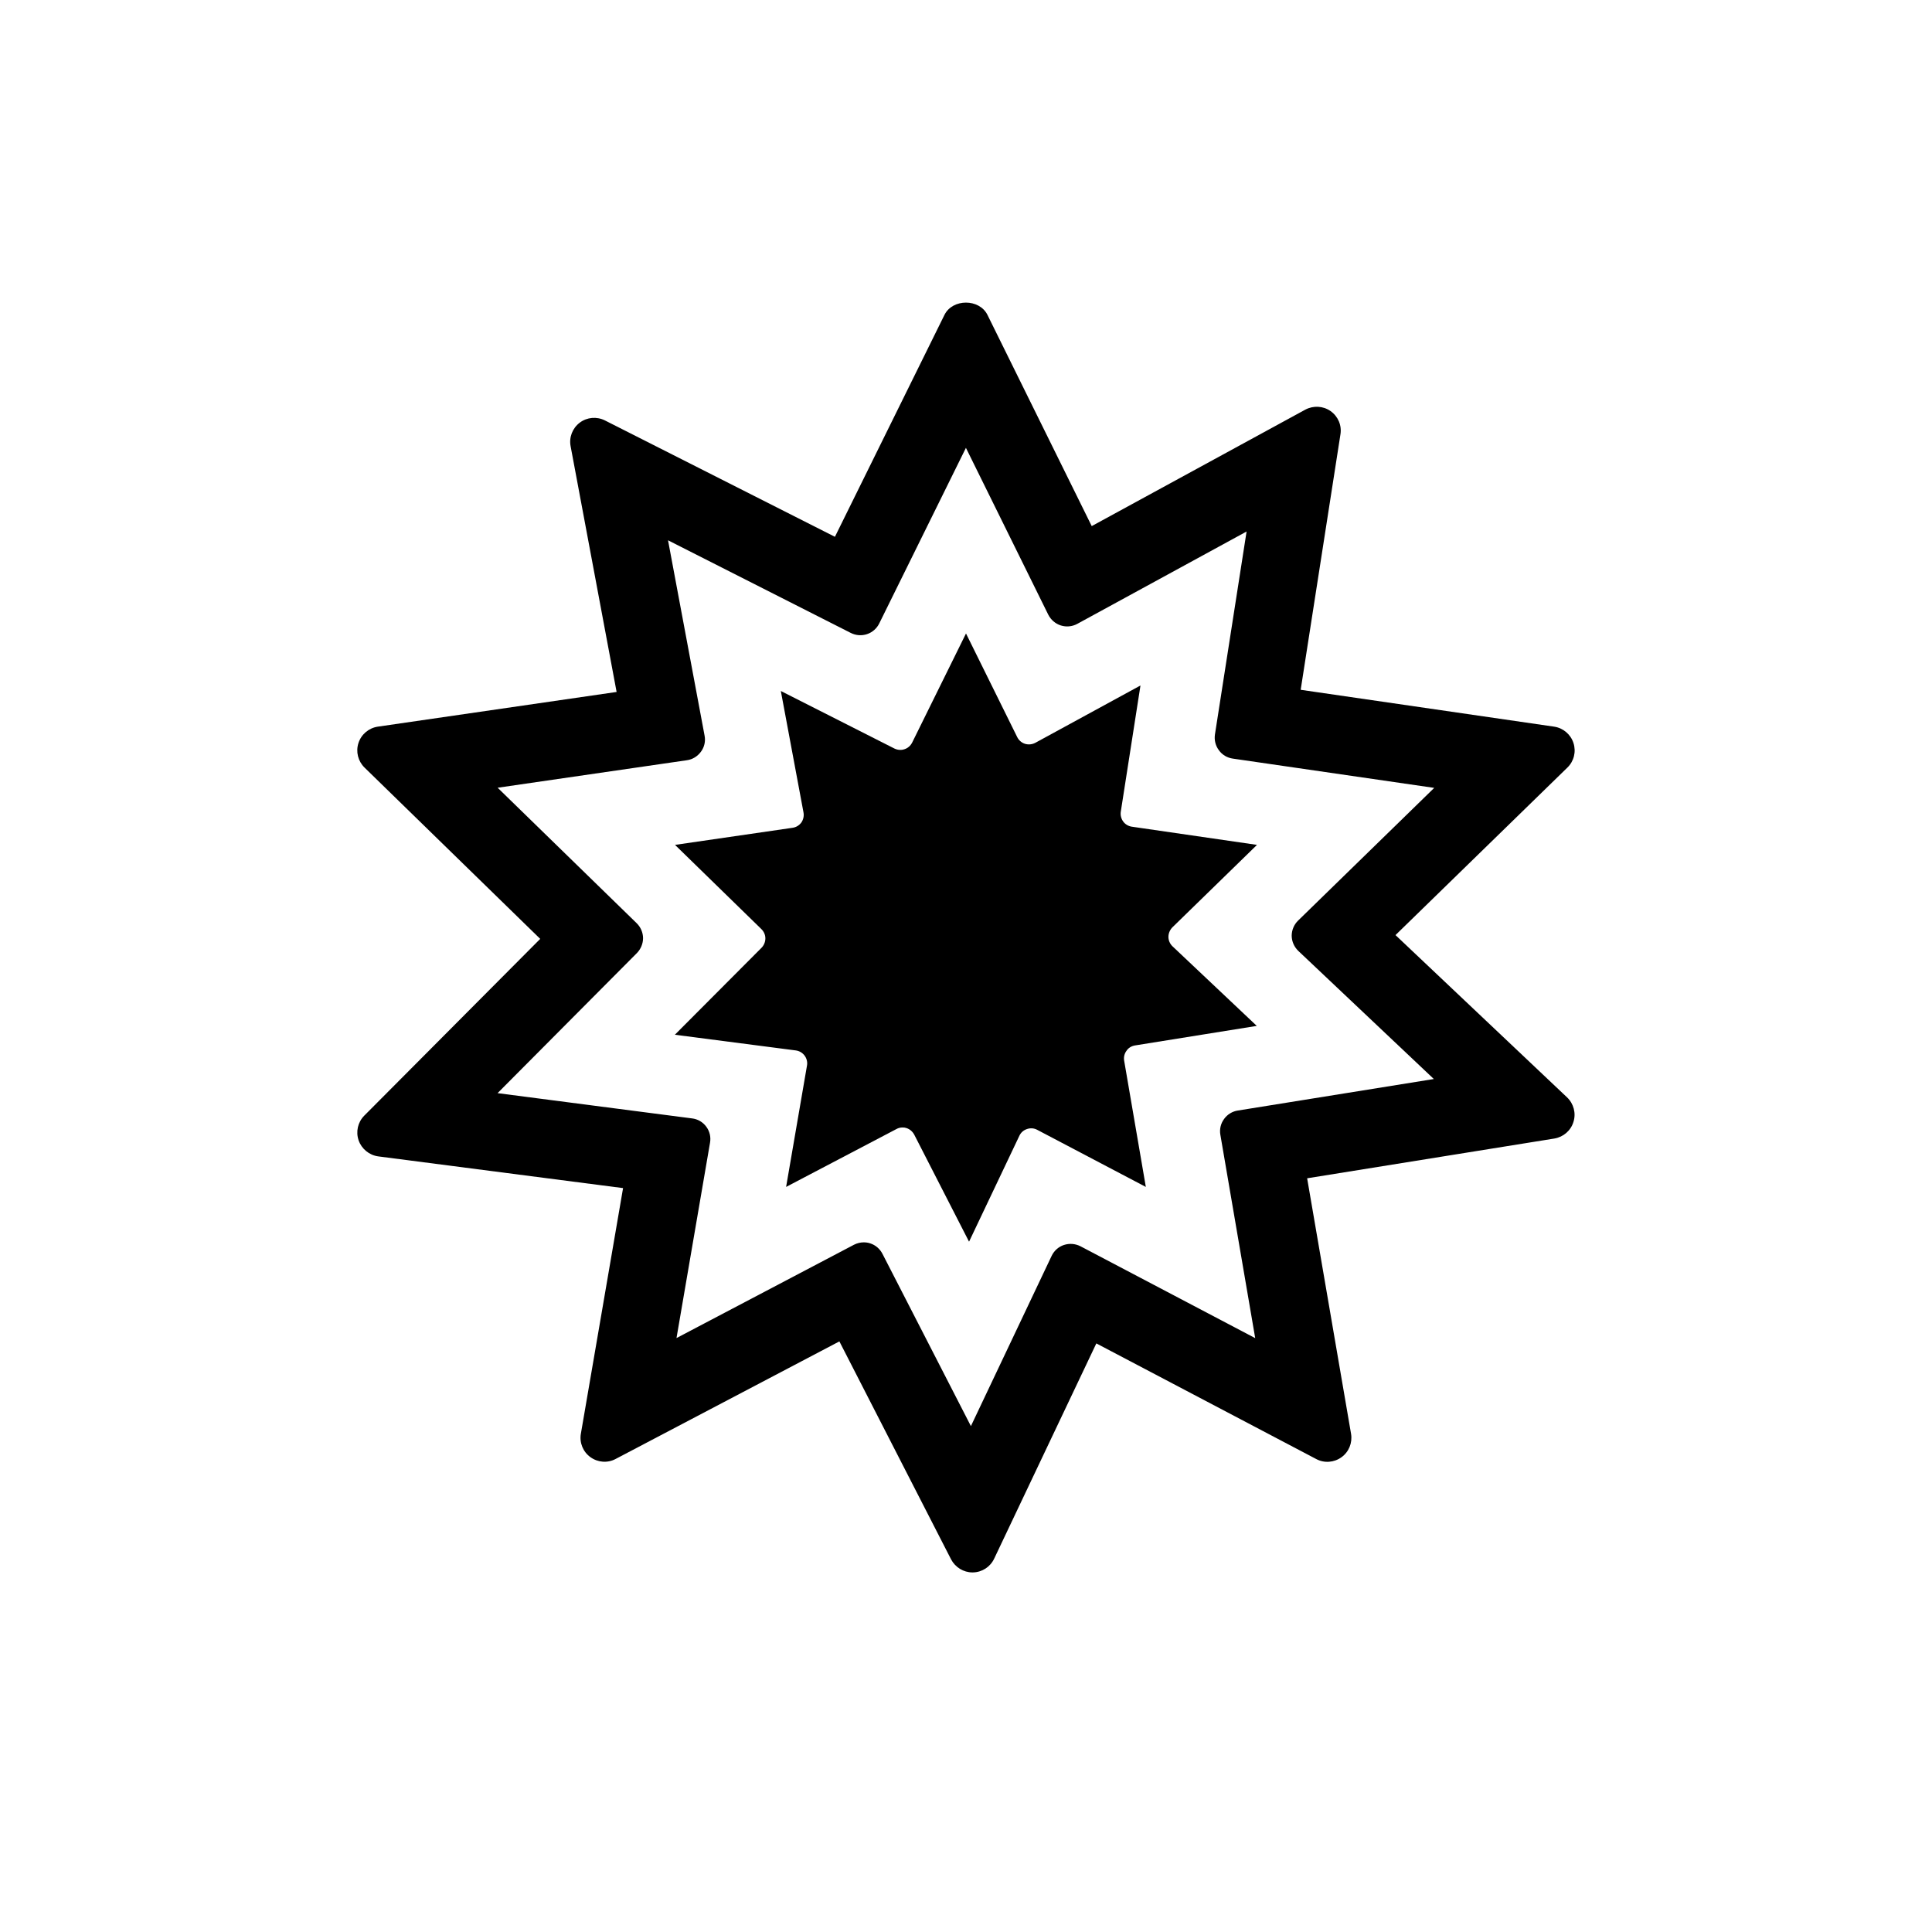 <?xml version="1.0" encoding="utf-8"?>
<!-- Generator: Adobe Illustrator 15.0.0, SVG Export Plug-In . SVG Version: 6.00 Build 0)  -->
<!DOCTYPE svg PUBLIC "-//W3C//DTD SVG 1.1//EN" "http://www.w3.org/Graphics/SVG/1.1/DTD/svg11.dtd">
<svg version="1.1" id="Layer_1" xmlns="http://www.w3.org/2000/svg" xmlns:xlink="http://www.w3.org/1999/xlink" x="0px" y="0px"
	 width="26px" height="26px" viewBox="0 0 26 26" enable-background="new 0 0 26 26" xml:space="preserve">
<g>
	<path d="M18.78,12.584l2.313-2.254c0.089-0.086,0.12-0.214,0.082-0.331s-0.139-0.202-0.26-0.22l-3.411-0.496l0.535-3.437
		c0.02-0.122-0.032-0.243-0.133-0.314c-0.1-0.07-0.231-0.077-0.34-0.019l-2.874,1.567l-1.403-2.842c-0.109-0.221-0.47-0.221-0.579,0
		l-1.474,2.986L8.141,5.658C8.031,5.603,7.9,5.614,7.802,5.688C7.704,5.762,7.656,5.885,7.679,6.005l0.619,3.307L5.084,9.779
		c-0.121,0.018-0.222,0.103-0.26,0.22c-0.038,0.117-0.006,0.245,0.082,0.331l2.364,2.305l-2.368,2.379
		c-0.086,0.087-0.116,0.215-0.076,0.332c0.04,0.115,0.142,0.199,0.263,0.216l3.296,0.427l-0.568,3.306
		c-0.021,0.121,0.029,0.243,0.129,0.315s0.231,0.082,0.339,0.024l3.011-1.582l1.503,2.933c0.056,0.107,0.167,0.176,0.288,0.176
		c0.001,0,0.003,0,0.005,0c0.123-0.002,0.234-0.073,0.287-0.185l1.375-2.897l2.959,1.556c0.108,0.058,0.24,0.048,0.34-0.024
		s0.149-0.194,0.129-0.315l-0.591-3.439l3.327-0.535c0.122-0.021,0.221-0.106,0.257-0.224c0.037-0.117,0.003-0.245-0.086-0.33
		L18.78,12.584z M16.659,14.945c-0.075,0.011-0.143,0.053-0.186,0.114c-0.046,0.062-0.063,0.139-0.05,0.212l0.469,2.737
		l-2.351-1.236c-0.069-0.035-0.147-0.042-0.222-0.018c-0.072,0.023-0.133,0.077-0.166,0.146l-1.087,2.292l-1.19-2.318
		c-0.035-0.068-0.094-0.119-0.167-0.142c-0.027-0.009-0.057-0.013-0.085-0.013c-0.044,0-0.09,0.011-0.131,0.032l-2.389,1.256
		l0.451-2.628c0.014-0.076-0.004-0.154-0.05-0.216c-0.046-0.063-0.115-0.103-0.192-0.112l-2.617-0.34l1.875-1.885
		c0.052-0.053,0.083-0.126,0.083-0.202c-0.001-0.075-0.032-0.147-0.086-0.2l-1.871-1.823l2.546-0.37
		c0.076-0.01,0.144-0.052,0.19-0.115C9.479,10.055,9.497,9.976,9.482,9.9L8.99,7.271l2.46,1.247c0.068,0.034,0.146,0.04,0.218,0.016
		c0.072-0.024,0.131-0.076,0.164-0.143l1.167-2.364l1.108,2.245c0.035,0.069,0.096,0.122,0.169,0.145
		c0.073,0.023,0.153,0.016,0.221-0.021l2.279-1.243L16.35,9.885c-0.011,0.075,0.008,0.151,0.053,0.211
		c0.044,0.062,0.111,0.102,0.188,0.113l2.71,0.394l-1.831,1.785c-0.055,0.053-0.087,0.128-0.087,0.205
		c0.001,0.077,0.033,0.15,0.089,0.204l1.824,1.724L16.659,14.945z"/>
	<path d="M16.916,11.37l-1.686-0.245c-0.045-0.007-0.088-0.032-0.115-0.07s-0.039-0.085-0.032-0.131l0.265-1.699l-1.416,0.772
		c-0.043,0.022-0.092,0.027-0.138,0.013c-0.045-0.014-0.083-0.047-0.104-0.089L13,8.525l-0.725,1.469
		c-0.022,0.042-0.058,0.075-0.104,0.089c-0.043,0.015-0.092,0.011-0.135-0.01l-1.528-0.774l0.305,1.634
		c0.009,0.047-0.002,0.096-0.028,0.135c-0.029,0.039-0.07,0.065-0.119,0.072l-1.582,0.23l1.162,1.133
		c0.034,0.033,0.054,0.078,0.054,0.125c0,0.047-0.019,0.093-0.051,0.126l-1.167,1.171l1.626,0.211
		c0.048,0.006,0.091,0.031,0.12,0.07c0.028,0.038,0.041,0.087,0.032,0.134l-0.281,1.633l1.485-0.779
		c0.025-0.014,0.053-0.021,0.082-0.021c0.019,0,0.037,0.002,0.053,0.008c0.045,0.015,0.081,0.046,0.104,0.088l0.738,1.441
		l0.677-1.425c0.02-0.044,0.057-0.076,0.103-0.091c0.046-0.016,0.096-0.012,0.138,0.011l1.461,0.768l-0.292-1.701
		c-0.007-0.045,0.003-0.093,0.032-0.131c0.025-0.039,0.067-0.064,0.114-0.072l1.639-0.263l-1.135-1.072
		c-0.034-0.033-0.054-0.079-0.054-0.126s0.02-0.094,0.053-0.128L16.916,11.37z"/>
</g>
</svg>
